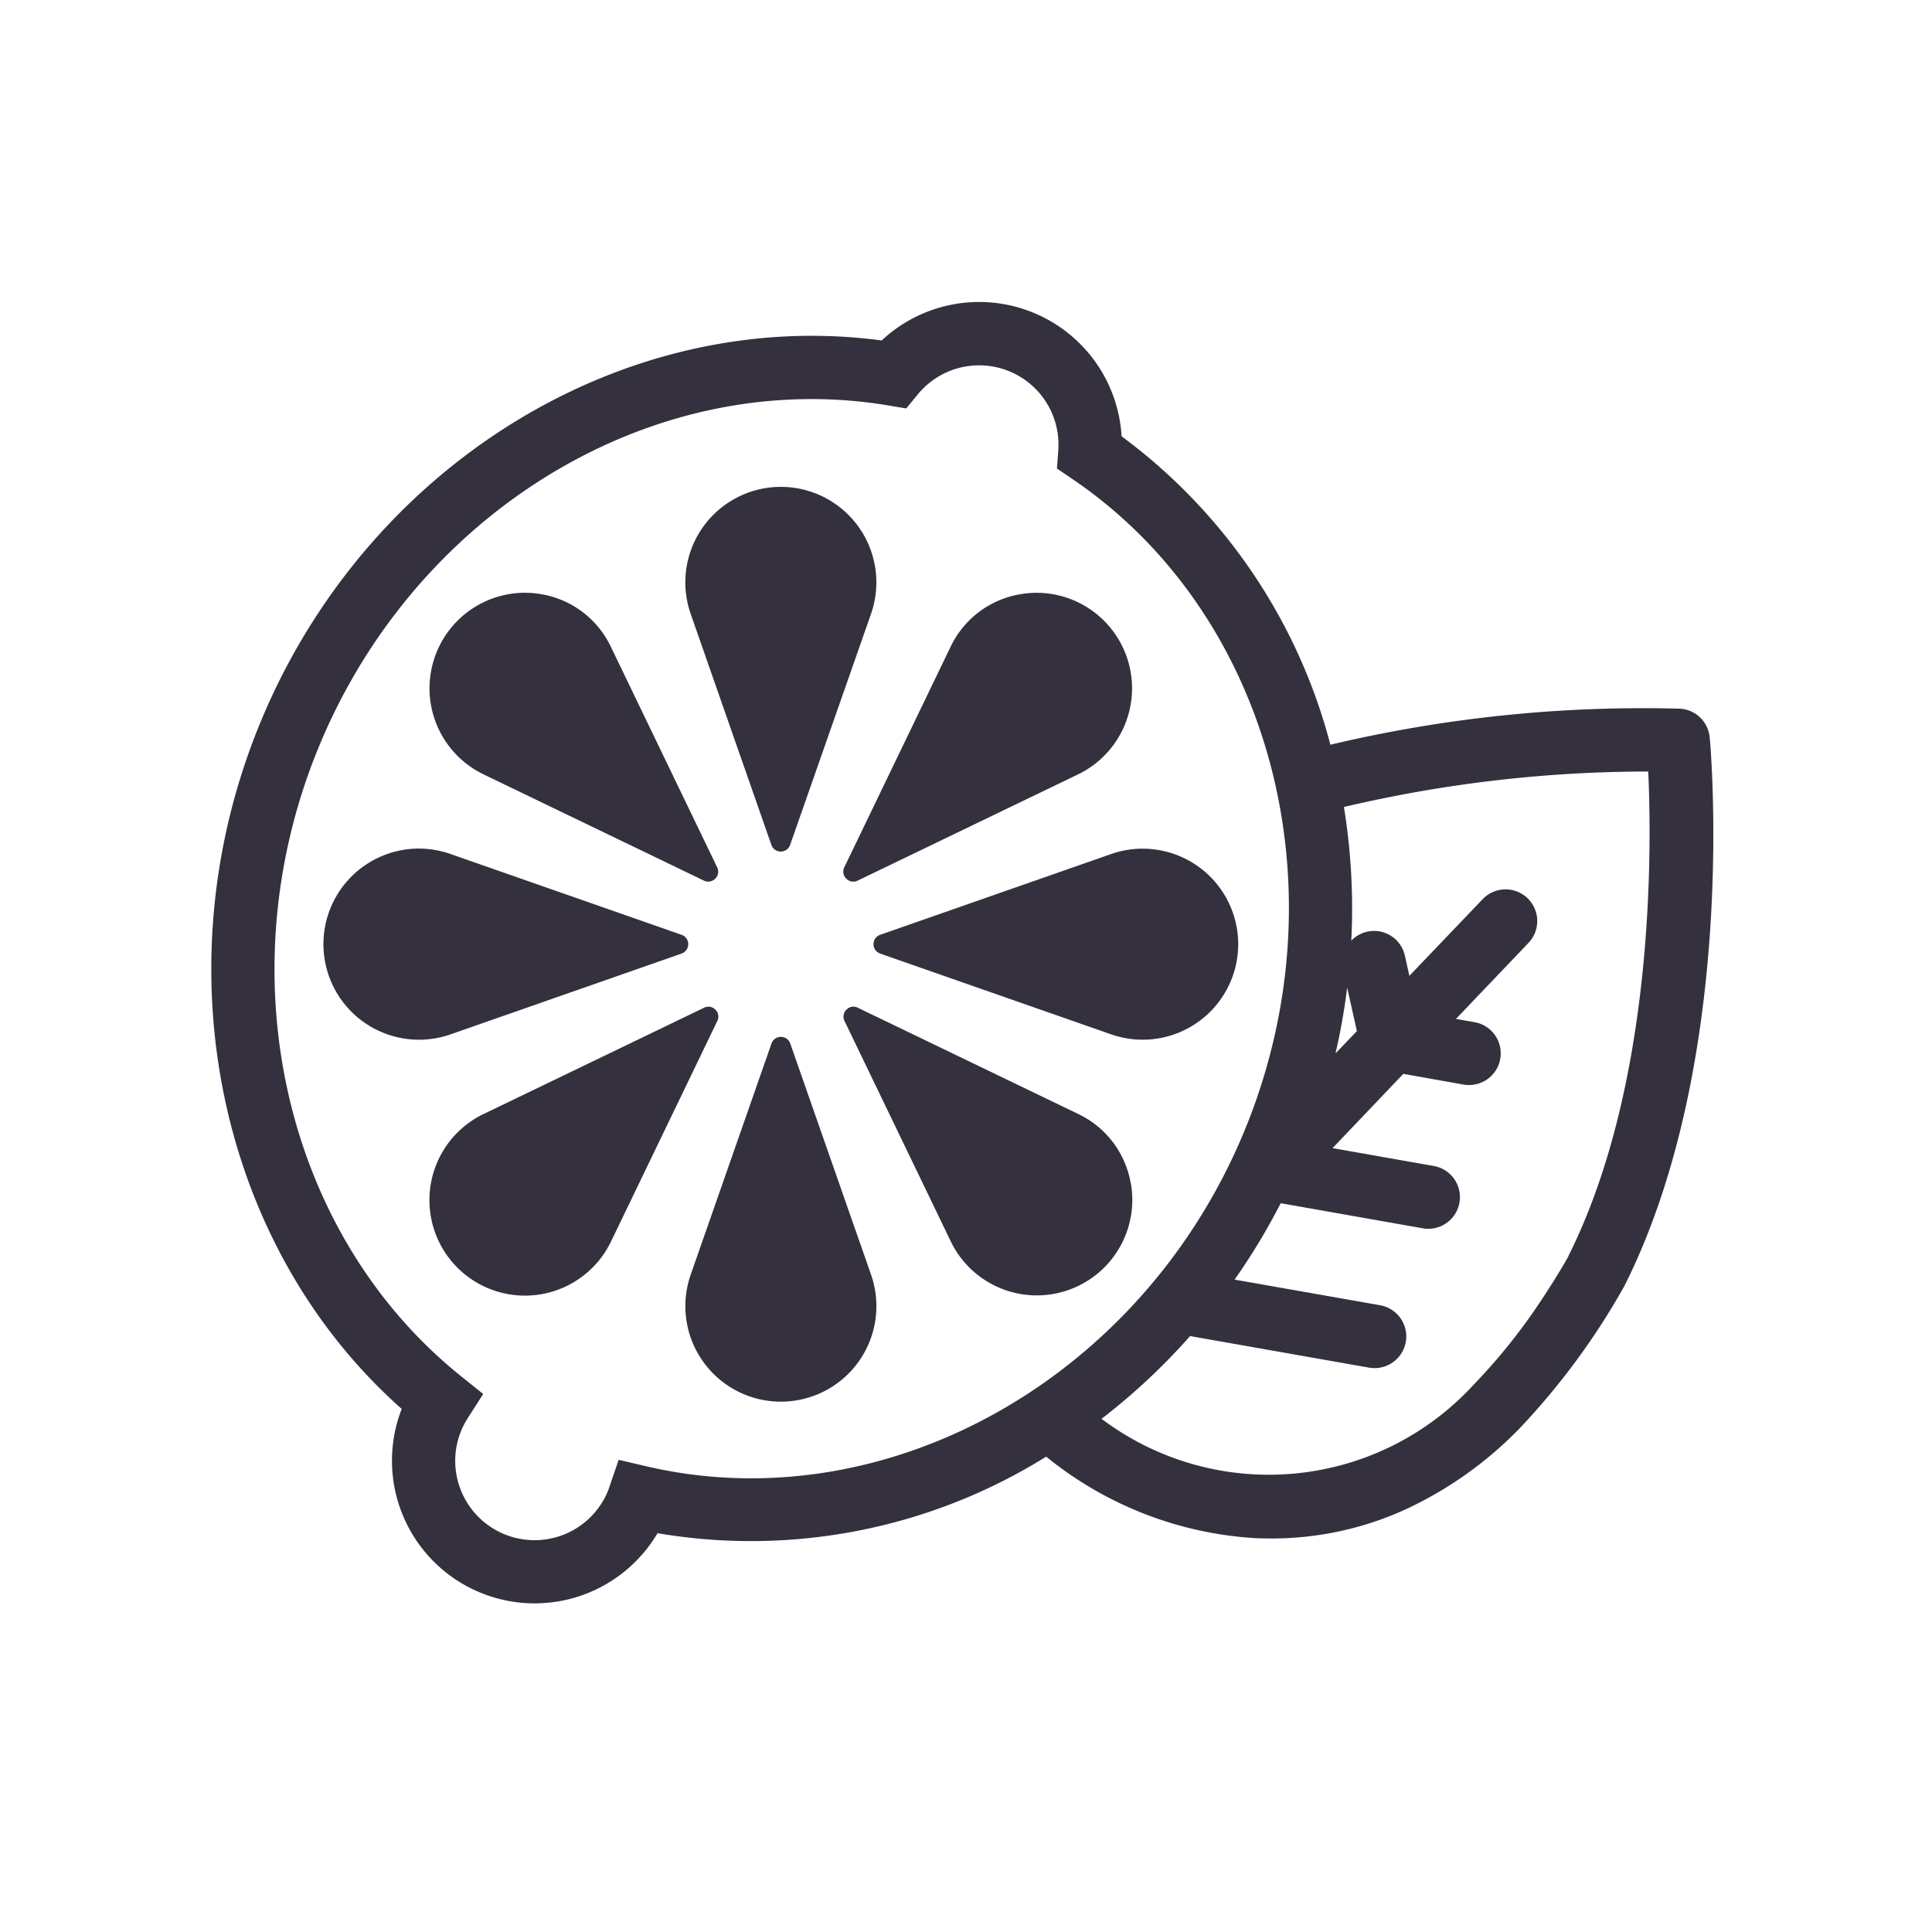 <svg id="Citrice" xmlns="http://www.w3.org/2000/svg" xmlns:xlink="http://www.w3.org/1999/xlink" width="64" height="64" viewBox="0 0 64 64">
  <defs>
    <clipPath id="clip-path">
      <rect id="Rectangle_1918" data-name="Rectangle 1918" width="49.755" height="43.121" transform="translate(0 0)" fill="#34303d"/>
    </clipPath>
  </defs>
  <rect id="Rectangle_1888" data-name="Rectangle 1888" width="64" height="64" fill="rgba(255,255,255,0)"/>
  <g id="Group_14651" data-name="Group 14651" transform="translate(7 10)">
    <g id="Group_14650" data-name="Group 14650" transform="translate(0 0)" clip-path="url(#clip-path)">
      <path id="Path_21231" data-name="Path 21231" d="M49.635,14.427a1.046,1.046,0,0,0-.995-.951A44.856,44.856,0,0,0,37.071,14.67,18.527,18.527,0,0,0,30.154,4.453a4.727,4.727,0,0,0-7.947-3.175C13.635.134,5.008,5.472,1.535,14.155-1.688,22.211.284,31.336,6.307,36.672a4.726,4.726,0,0,0,8.474,4.117,18.484,18.484,0,0,0,12.875-2.536,12.119,12.119,0,0,0,6.931,2.7q.266.011.533.011a10.684,10.684,0,0,0,4.339-.917,12.7,12.7,0,0,0,3.85-2.7,23.593,23.593,0,0,0,3.506-4.756c3.747-7.471,2.863-17.728,2.822-18.16m-12.01,8.286.322,1.438-.708.741a21.44,21.44,0,0,0,.385-2.179M14.415,38.574l-.921-.215-.346,1.01a2.628,2.628,0,1,1-4.88-1.953,2.65,2.65,0,0,1,.231-.445l.508-.793-.735-.59C2.455,30.919.485,22.426,3.482,14.934c2.839-7.1,9.475-11.714,16.4-11.714a15.413,15.413,0,0,1,2.539.21l.6.1.385-.469A2.628,2.628,0,0,1,28.057,4.92l-.044.6.5.34c6.544,4.429,8.98,13.428,5.792,21.4C30.982,35.576,22.43,40.439,14.415,38.574m30.542-6.96c-.007.015-.344.621-.9,1.457a19.4,19.4,0,0,1-2.234,2.792A9.211,9.211,0,0,1,29.49,37a20.935,20.935,0,0,0,2.933-2.741l5.929,1.046a1.623,1.623,0,0,0,.185.015,1.049,1.049,0,0,0,.181-2.082l-4.82-.849a21.323,21.323,0,0,0,1.527-2.531l4.706.831a1.048,1.048,0,1,0,.366-2.064l-3.355-.592,2.345-2.46,1.994.355a1.04,1.04,0,0,0,.185.015,1.049,1.049,0,0,0,.181-2.082l-.618-.107,2.393-2.508a1.049,1.049,0,1,0-1.516-1.45l-2.419,2.53-.148-.666a1.046,1.046,0,0,0-1.776-.5,20.9,20.9,0,0,0-.244-4.427A43.969,43.969,0,0,1,47.6,15.558c.122,2.656.189,10.4-2.648,16.056" transform="translate(0 0)" fill="#34303d"/>
      <path id="Path_21232" data-name="Path 21232" d="M45.3,28.43a.329.329,0,0,0,.621,0L48.6,20.778a3.164,3.164,0,1,0-5.973,0Z" transform="translate(-26.747 -10.441)" fill="#34303d"/>
      <path id="Path_21233" data-name="Path 21233" d="M45.925,66.044a.329.329,0,0,0-.621,0L42.628,73.7a3.164,3.164,0,1,0,5.973,0Z" transform="translate(-26.747 -41.477)" fill="#34303d"/>
      <path id="Path_21234" data-name="Path 21234" d="M59.527,51.821a.329.329,0,0,0,0,.621l7.652,2.676a3.164,3.164,0,1,0,0-5.973Z" transform="translate(-37.371 -30.854)" fill="#34303d"/>
      <path id="Path_21235" data-name="Path 21235" d="M21.914,52.441a.329.329,0,0,0,0-.621l-7.652-2.676a3.2,3.2,0,0,0-1.055-.181,3.166,3.166,0,1,0,1.055,6.154Z" transform="translate(-6.335 -30.853)" fill="#34303d"/>
      <path id="Path_21236" data-name="Path 21236" d="M56.709,35.526a.32.32,0,0,0,.375.064l7.3-3.519a3.165,3.165,0,0,0-1.359-6.015,3.238,3.238,0,0,0-.544.046,3.126,3.126,0,0,0-2.321,1.746l-3.519,7.3a.32.32,0,0,0,.064.375" transform="translate(-35.672 -16.419)" fill="#34303d"/>
      <path id="Path_21237" data-name="Path 21237" d="M29.011,63.225a.316.316,0,0,0-.376-.064l-7.3,3.519A3.164,3.164,0,1,0,25.556,70.9l3.519-7.3a.32.32,0,0,0-.064-.375" transform="translate(-12.313 -39.778)" fill="#34303d"/>
      <path id="Path_21238" data-name="Path 21238" d="M66.133,69a3.127,3.127,0,0,0-1.746-2.321l-7.3-3.519a.337.337,0,0,0-.146-.036.334.334,0,0,0-.229.1.321.321,0,0,0-.064.376l3.519,7.3a3.164,3.164,0,0,0,5.97-1.9" transform="translate(-35.672 -39.778)" fill="#34303d"/>
      <path id="Path_21239" data-name="Path 21239" d="M21.332,32.071l7.3,3.519a.329.329,0,0,0,.439-.439l-3.519-7.3A3.126,3.126,0,0,0,23.235,26.1a3.239,3.239,0,0,0-.544-.046,3.165,3.165,0,0,0-1.359,6.016" transform="translate(-12.313 -16.418)" fill="#34303d"/>
    </g>
  </g>
</svg>
